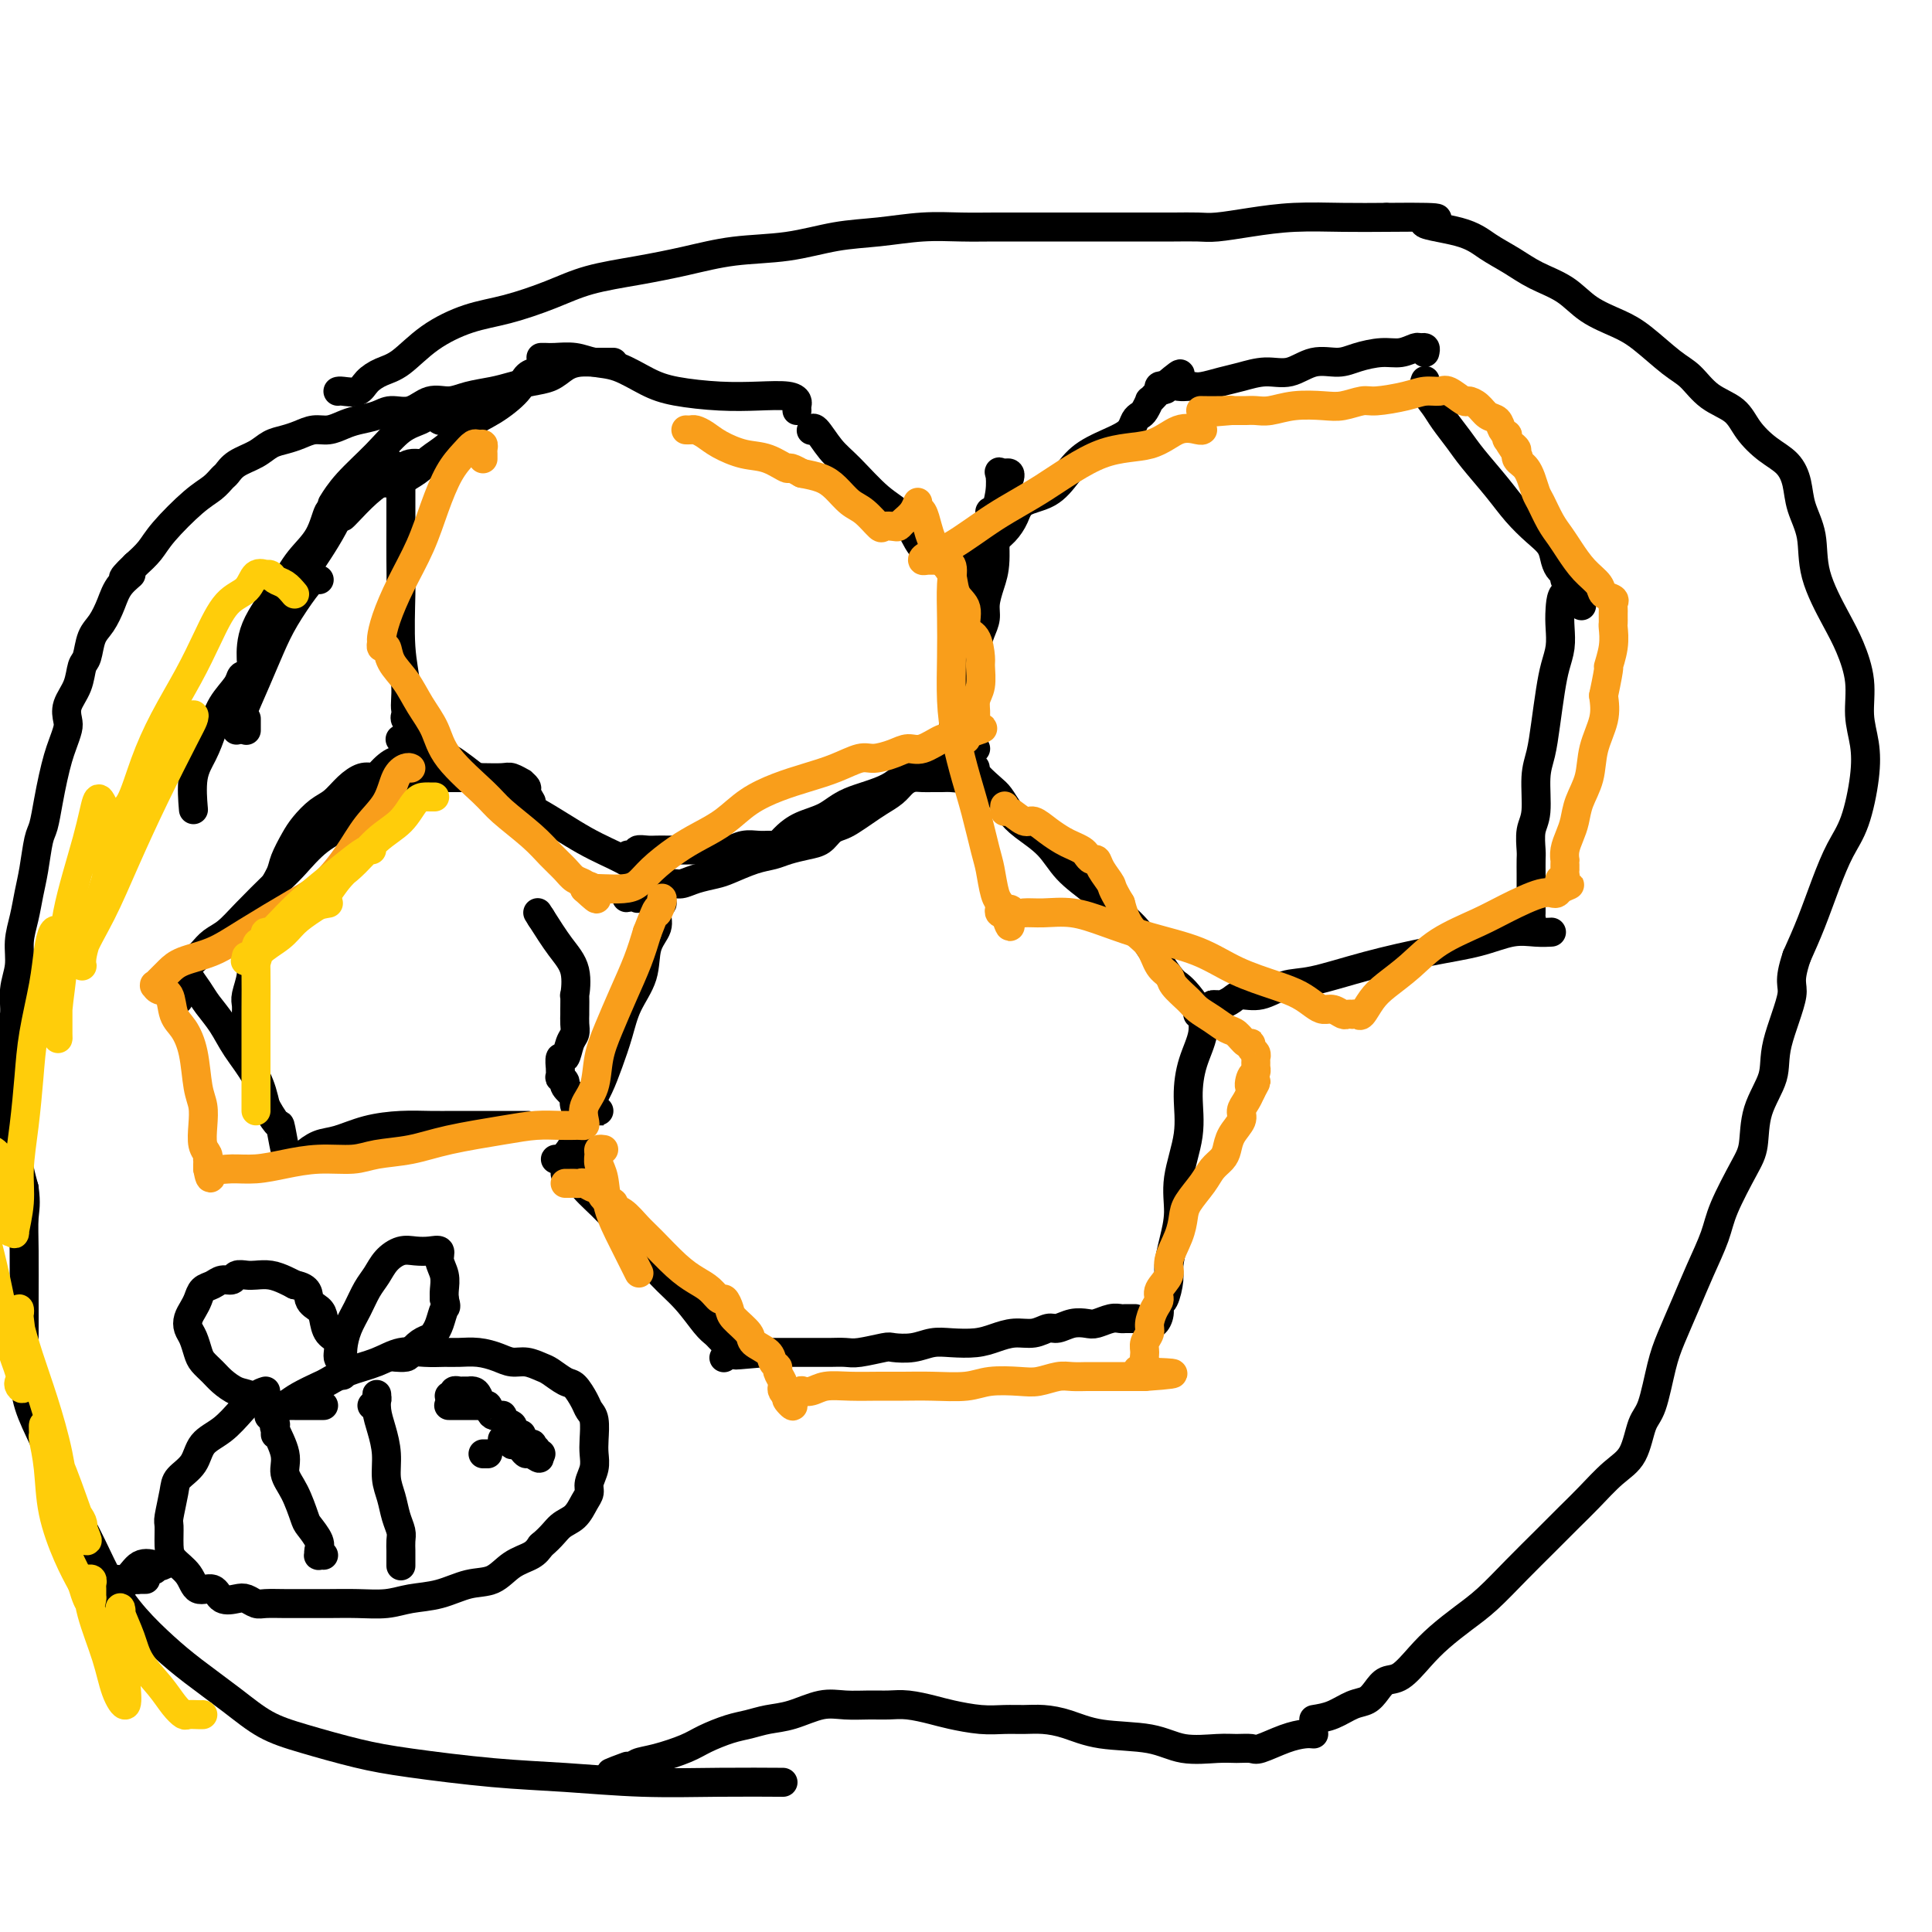 <svg viewBox='0 0 400 400' version='1.1' xmlns='http://www.w3.org/2000/svg' xmlns:xlink='http://www.w3.org/1999/xlink'><g fill='none' stroke='#000000' stroke-width='6' stroke-linecap='round' stroke-linejoin='round'><path d='M112,74c0.293,-0.007 0.586,-0.015 1,0c0.414,0.015 0.949,0.052 2,0c1.051,-0.052 2.619,-0.193 4,0c1.381,0.193 2.576,0.721 4,1c1.424,0.279 3.078,0.310 5,1c1.922,0.690 4.111,2.041 6,3c1.889,0.959 3.477,1.528 6,2c2.523,0.472 5.983,0.847 9,1c3.017,0.153 5.593,0.083 8,0c2.407,-0.083 4.645,-0.180 6,0c1.355,0.180 1.827,0.637 2,1c0.173,0.363 0.046,0.633 0,1c-0.046,0.367 -0.012,0.829 0,1c0.012,0.171 0.004,0.049 0,0c-0.004,-0.049 -0.002,-0.024 0,0'/><path d='M113,77c-0.439,-0.004 -0.878,-0.007 -1,0c-0.122,0.007 0.072,0.025 0,0c-0.072,-0.025 -0.409,-0.094 -1,0c-0.591,0.094 -1.434,0.349 -2,1c-0.566,0.651 -0.855,1.697 -2,3c-1.145,1.303 -3.145,2.863 -5,4c-1.855,1.137 -3.565,1.852 -5,3c-1.435,1.148 -2.597,2.728 -4,4c-1.403,1.272 -3.049,2.236 -4,3c-0.951,0.764 -1.207,1.329 -2,2c-0.793,0.671 -2.121,1.448 -3,2c-0.879,0.552 -1.308,0.880 -2,1c-0.692,0.120 -1.648,0.032 -2,0c-0.352,-0.032 -0.101,-0.009 0,0c0.101,0.009 0.050,0.005 0,0'/><path d='M168,89c-0.044,0.100 -0.088,0.201 0,0c0.088,-0.201 0.309,-0.702 1,0c0.691,0.702 1.851,2.607 3,4c1.149,1.393 2.287,2.274 4,4c1.713,1.726 4.001,4.298 6,6c1.999,1.702 3.711,2.536 5,4c1.289,1.464 2.157,3.559 3,5c0.843,1.441 1.662,2.229 3,3c1.338,0.771 3.194,1.526 4,2c0.806,0.474 0.563,0.666 1,1c0.437,0.334 1.553,0.810 2,1c0.447,0.190 0.223,0.095 0,0'/><path d='M83,101c0.000,0.301 0.000,0.602 0,1c-0.000,0.398 -0.001,0.894 0,2c0.001,1.106 0.004,2.822 0,5c-0.004,2.178 -0.017,4.817 0,7c0.017,2.183 0.062,3.909 0,7c-0.062,3.091 -0.231,7.547 0,11c0.231,3.453 0.860,5.902 1,8c0.140,2.098 -0.211,3.844 0,5c0.211,1.156 0.984,1.722 1,2c0.016,0.278 -0.727,0.267 -1,0c-0.273,-0.267 -0.078,-0.791 0,-1c0.078,-0.209 0.039,-0.105 0,0'/><path d='M202,117c-0.423,-0.238 -0.845,-0.476 -1,0c-0.155,0.476 -0.042,1.666 0,2c0.042,0.334 0.012,-0.187 0,0c-0.012,0.187 -0.007,1.084 0,2c0.007,0.916 0.014,1.852 0,3c-0.014,1.148 -0.050,2.509 0,4c0.050,1.491 0.185,3.113 0,5c-0.185,1.887 -0.691,4.040 -1,6c-0.309,1.960 -0.423,3.727 -1,6c-0.577,2.273 -1.619,5.053 -2,7c-0.381,1.947 -0.103,3.063 0,4c0.103,0.937 0.029,1.696 0,2c-0.029,0.304 -0.015,0.152 0,0'/><path d='M83,153c0.051,-0.015 0.102,-0.030 0,0c-0.102,0.030 -0.358,0.106 0,0c0.358,-0.106 1.328,-0.394 2,0c0.672,0.394 1.046,1.471 2,2c0.954,0.529 2.489,0.511 4,1c1.511,0.489 2.998,1.484 5,3c2.002,1.516 4.520,3.551 7,5c2.480,1.449 4.920,2.311 8,4c3.080,1.689 6.798,4.204 10,6c3.202,1.796 5.889,2.873 8,4c2.111,1.127 3.645,2.303 5,3c1.355,0.697 2.530,0.913 3,1c0.470,0.087 0.235,0.043 0,0'/><path d='M202,155c-0.307,-0.001 -0.613,-0.002 -1,0c-0.387,0.002 -0.854,0.007 -1,0c-0.146,-0.007 0.030,-0.026 0,0c-0.030,0.026 -0.265,0.097 -1,0c-0.735,-0.097 -1.971,-0.361 -3,0c-1.029,0.361 -1.852,1.346 -3,2c-1.148,0.654 -2.621,0.976 -4,2c-1.379,1.024 -2.663,2.750 -5,4c-2.337,1.250 -5.725,2.022 -8,3c-2.275,0.978 -3.437,2.161 -5,3c-1.563,0.839 -3.528,1.335 -5,2c-1.472,0.665 -2.450,1.499 -3,2c-0.550,0.501 -0.672,0.670 -1,1c-0.328,0.330 -0.864,0.821 -1,1c-0.136,0.179 0.126,0.047 0,0c-0.126,-0.047 -0.642,-0.009 -1,0c-0.358,0.009 -0.560,-0.011 -1,0c-0.440,0.011 -1.118,0.055 -2,0c-0.882,-0.055 -1.968,-0.207 -3,0c-1.032,0.207 -2.009,0.773 -3,1c-0.991,0.227 -1.995,0.113 -3,0'/><path d='M148,176c-2.413,0.155 -1.944,0.042 -3,0c-1.056,-0.042 -3.636,-0.012 -5,0c-1.364,0.012 -1.514,0.007 -2,0c-0.486,-0.007 -1.310,-0.016 -2,0c-0.690,0.016 -1.246,0.057 -2,0c-0.754,-0.057 -1.705,-0.211 -2,0c-0.295,0.211 0.065,0.789 0,1c-0.065,0.211 -0.556,0.057 -1,0c-0.444,-0.057 -0.841,-0.016 -1,0c-0.159,0.016 -0.079,0.008 0,0'/><path d='M200,160c-0.471,-0.113 -0.941,-0.227 -1,0c-0.059,0.227 0.294,0.793 0,1c-0.294,0.207 -1.233,0.055 -2,0c-0.767,-0.055 -1.360,-0.013 -2,0c-0.640,0.013 -1.325,-0.005 -2,0c-0.675,0.005 -1.339,0.032 -2,0c-0.661,-0.032 -1.321,-0.122 -2,0c-0.679,0.122 -1.379,0.456 -2,1c-0.621,0.544 -1.163,1.298 -2,2c-0.837,0.702 -1.967,1.353 -3,2c-1.033,0.647 -1.967,1.290 -3,2c-1.033,0.710 -2.166,1.485 -3,2c-0.834,0.515 -1.371,0.768 -2,1c-0.629,0.232 -1.350,0.444 -2,1c-0.650,0.556 -1.228,1.457 -2,2c-0.772,0.543 -1.736,0.726 -3,1c-1.264,0.274 -2.826,0.637 -4,1c-1.174,0.363 -1.959,0.727 -3,1c-1.041,0.273 -2.337,0.455 -4,1c-1.663,0.545 -3.691,1.451 -5,2c-1.309,0.549 -1.897,0.740 -3,1c-1.103,0.260 -2.719,0.591 -4,1c-1.281,0.409 -2.227,0.898 -3,1c-0.773,0.102 -1.373,-0.183 -2,0c-0.627,0.183 -1.282,0.832 -2,1c-0.718,0.168 -1.501,-0.147 -2,0c-0.499,0.147 -0.714,0.756 -1,1c-0.286,0.244 -0.643,0.122 -1,0'/><path d='M133,185c-5.950,1.697 -2.326,0.441 -1,0c1.326,-0.441 0.356,-0.067 0,0c-0.356,0.067 -0.096,-0.174 0,0c0.096,0.174 0.027,0.764 0,1c-0.027,0.236 -0.014,0.118 0,0'/><path d='M136,185c0.432,-0.238 0.864,-0.476 1,0c0.136,0.476 -0.023,1.665 0,2c0.023,0.335 0.229,-0.183 0,0c-0.229,0.183 -0.894,1.068 -1,2c-0.106,0.932 0.348,1.910 0,3c-0.348,1.090 -1.497,2.293 -2,4c-0.503,1.707 -0.361,3.920 -1,6c-0.639,2.080 -2.058,4.029 -3,6c-0.942,1.971 -1.407,3.965 -2,6c-0.593,2.035 -1.313,4.110 -2,6c-0.687,1.890 -1.339,3.596 -2,5c-0.661,1.404 -1.330,2.505 -2,4c-0.670,1.495 -1.342,3.382 -2,5c-0.658,1.618 -1.304,2.967 -2,4c-0.696,1.033 -1.444,1.751 -2,2c-0.556,0.249 -0.920,0.028 -1,0c-0.080,-0.028 0.123,0.137 1,0c0.877,-0.137 2.428,-0.575 3,-1c0.572,-0.425 0.163,-0.836 0,-1c-0.163,-0.164 -0.082,-0.082 0,0'/><path d='M201,159c-0.500,-0.002 -1.000,-0.005 -1,0c-0.000,0.005 0.500,0.017 1,0c0.500,-0.017 1.001,-0.062 1,0c-0.001,0.062 -0.505,0.231 0,1c0.505,0.769 2.018,2.136 3,3c0.982,0.864 1.433,1.224 2,2c0.567,0.776 1.250,1.969 2,3c0.750,1.031 1.565,1.899 3,3c1.435,1.101 3.488,2.434 5,4c1.512,1.566 2.481,3.365 4,5c1.519,1.635 3.586,3.106 6,5c2.414,1.894 5.174,4.211 7,6c1.826,1.789 2.718,3.050 4,5c1.282,1.950 2.955,4.589 4,6c1.045,1.411 1.460,1.593 2,2c0.540,0.407 1.203,1.037 2,2c0.797,0.963 1.729,2.258 2,3c0.271,0.742 -0.119,0.931 0,1c0.119,0.069 0.748,0.020 1,0c0.252,-0.020 0.126,-0.010 0,0'/><path d='M118,244c0.138,-0.418 0.275,-0.836 0,-1c-0.275,-0.164 -0.964,-0.073 -1,0c-0.036,0.073 0.580,0.128 1,0c0.420,-0.128 0.645,-0.440 1,0c0.355,0.440 0.839,1.631 2,3c1.161,1.369 3.000,2.916 5,5c2.000,2.084 4.161,4.705 6,7c1.839,2.295 3.357,4.264 5,6c1.643,1.736 3.411,3.239 5,5c1.589,1.761 3.000,3.778 4,5c1.000,1.222 1.588,1.647 2,2c0.412,0.353 0.650,0.633 1,1c0.350,0.367 0.814,0.819 1,1c0.186,0.181 0.093,0.090 0,0'/><path d='M251,209c0.122,0.036 0.245,0.073 0,0c-0.245,-0.073 -0.857,-0.255 -1,0c-0.143,0.255 0.182,0.946 0,1c-0.182,0.054 -0.870,-0.531 -1,0c-0.130,0.531 0.297,2.177 0,4c-0.297,1.823 -1.319,3.823 -2,6c-0.681,2.177 -1.022,4.531 -1,7c0.022,2.469 0.408,5.053 0,8c-0.408,2.947 -1.611,6.257 -2,9c-0.389,2.743 0.037,4.917 0,7c-0.037,2.083 -0.536,4.073 -1,6c-0.464,1.927 -0.894,3.790 -1,5c-0.106,1.210 0.112,1.768 0,3c-0.112,1.232 -0.556,3.138 -1,4c-0.444,0.862 -0.890,0.679 -1,1c-0.110,0.321 0.114,1.144 0,2c-0.114,0.856 -0.567,1.745 -1,2c-0.433,0.255 -0.847,-0.124 -1,0c-0.153,0.124 -0.044,0.750 0,1c0.044,0.250 0.022,0.125 0,0'/><path d='M235,273c-0.448,-0.001 -0.895,-0.001 -1,0c-0.105,0.001 0.134,0.004 0,0c-0.134,-0.004 -0.640,-0.015 -1,0c-0.360,0.015 -0.574,0.055 -1,0c-0.426,-0.055 -1.062,-0.207 -2,0c-0.938,0.207 -2.176,0.772 -3,1c-0.824,0.228 -1.234,0.118 -2,0c-0.766,-0.118 -1.888,-0.242 -3,0c-1.112,0.242 -2.215,0.852 -3,1c-0.785,0.148 -1.251,-0.167 -2,0c-0.749,0.167 -1.782,0.816 -3,1c-1.218,0.184 -2.622,-0.095 -4,0c-1.378,0.095 -2.731,0.565 -4,1c-1.269,0.435 -2.456,0.835 -4,1c-1.544,0.165 -3.446,0.096 -5,0c-1.554,-0.096 -2.758,-0.218 -4,0c-1.242,0.218 -2.520,0.776 -4,1c-1.480,0.224 -3.163,0.112 -4,0c-0.837,-0.112 -0.829,-0.226 -2,0c-1.171,0.226 -3.521,0.793 -5,1c-1.479,0.207 -2.086,0.056 -3,0c-0.914,-0.056 -2.135,-0.015 -3,0c-0.865,0.015 -1.372,0.004 -2,0c-0.628,-0.004 -1.375,-0.001 -2,0c-0.625,0.001 -1.126,0.000 -2,0c-0.874,-0.000 -2.120,-0.000 -3,0c-0.880,0.000 -1.394,0.000 -2,0c-0.606,-0.000 -1.303,-0.000 -2,0'/><path d='M159,280c-12.156,1.083 -4.548,0.290 -2,0c2.548,-0.290 0.034,-0.077 -1,0c-1.034,0.077 -0.588,0.020 -1,0c-0.412,-0.020 -1.683,-0.002 -2,0c-0.317,0.002 0.321,-0.013 0,0c-0.321,0.013 -1.602,0.055 -2,0c-0.398,-0.055 0.085,-0.207 0,0c-0.085,0.207 -0.739,0.773 -1,1c-0.261,0.227 -0.131,0.113 0,0'/><path d='M252,208c-0.519,0.006 -1.038,0.011 -1,0c0.038,-0.011 0.634,-0.040 1,0c0.366,0.040 0.502,0.147 1,0c0.498,-0.147 1.360,-0.549 2,-1c0.640,-0.451 1.060,-0.953 2,-1c0.940,-0.047 2.400,0.359 4,0c1.600,-0.359 3.339,-1.485 5,-2c1.661,-0.515 3.244,-0.419 6,-1c2.756,-0.581 6.684,-1.840 11,-3c4.316,-1.160 9.020,-2.220 13,-3c3.980,-0.780 7.234,-1.281 10,-2c2.766,-0.719 5.042,-1.657 7,-2c1.958,-0.343 3.596,-0.092 5,0c1.404,0.092 2.572,0.025 3,0c0.428,-0.025 0.115,-0.007 0,0c-0.115,0.007 -0.033,0.002 0,0c0.033,-0.002 0.016,-0.001 0,0'/><path d='M202,136c0.022,-0.381 0.044,-0.761 0,-1c-0.044,-0.239 -0.153,-0.335 0,-1c0.153,-0.665 0.567,-1.899 1,-3c0.433,-1.101 0.886,-2.068 1,-3c0.114,-0.932 -0.109,-1.830 0,-3c0.109,-1.170 0.551,-2.612 1,-4c0.449,-1.388 0.904,-2.722 1,-5c0.096,-2.278 -0.166,-5.500 0,-8c0.166,-2.500 0.762,-4.277 1,-6c0.238,-1.723 0.120,-3.391 0,-4c-0.120,-0.609 -0.242,-0.160 0,0c0.242,0.160 0.849,0.029 1,0c0.151,-0.029 -0.156,0.044 0,0c0.156,-0.044 0.773,-0.204 1,0c0.227,0.204 0.065,0.773 0,1c-0.065,0.227 -0.032,0.114 0,0'/><path d='M206,106c-0.423,0.024 -0.845,0.048 -1,0c-0.155,-0.048 -0.042,-0.167 0,0c0.042,0.167 0.012,0.619 0,1c-0.012,0.381 -0.006,0.690 0,1'/><path d='M205,108c0.071,0.250 0.750,-0.125 1,0c0.250,0.125 0.071,0.750 0,1c-0.071,0.250 -0.036,0.125 0,0'/><path d='M204,113c0.297,-0.019 0.594,-0.038 1,0c0.406,0.038 0.921,0.133 1,0c0.079,-0.133 -0.279,-0.495 0,-1c0.279,-0.505 1.194,-1.152 2,-2c0.806,-0.848 1.504,-1.896 2,-3c0.496,-1.104 0.790,-2.263 2,-3c1.210,-0.737 3.336,-1.051 5,-2c1.664,-0.949 2.865,-2.534 4,-4c1.135,-1.466 2.202,-2.813 4,-4c1.798,-1.187 4.327,-2.215 6,-3c1.673,-0.785 2.491,-1.328 3,-2c0.509,-0.672 0.710,-1.472 1,-2c0.290,-0.528 0.669,-0.785 1,-1c0.331,-0.215 0.614,-0.387 1,-1c0.386,-0.613 0.874,-1.666 1,-2c0.126,-0.334 -0.111,0.050 0,0c0.111,-0.050 0.568,-0.536 1,-1c0.432,-0.464 0.837,-0.908 1,-1c0.163,-0.092 0.082,0.168 0,0c-0.082,-0.168 -0.166,-0.762 0,-1c0.166,-0.238 0.583,-0.119 1,0'/><path d='M241,80c5.975,-5.105 2.413,-1.368 1,0c-1.413,1.368 -0.675,0.367 0,0c0.675,-0.367 1.289,-0.102 2,0c0.711,0.102 1.518,0.039 2,0c0.482,-0.039 0.638,-0.053 1,0c0.362,0.053 0.931,0.174 2,0c1.069,-0.174 2.637,-0.643 4,-1c1.363,-0.357 2.521,-0.603 4,-1c1.479,-0.397 3.279,-0.946 5,-1c1.721,-0.054 3.363,0.388 5,0c1.637,-0.388 3.270,-1.606 5,-2c1.730,-0.394 3.556,0.034 5,0c1.444,-0.034 2.505,-0.531 4,-1c1.495,-0.469 3.424,-0.911 5,-1c1.576,-0.089 2.801,0.175 4,0c1.199,-0.175 2.373,-0.789 3,-1c0.627,-0.211 0.707,-0.018 1,0c0.293,0.018 0.798,-0.138 1,0c0.202,0.138 0.101,0.569 0,1'/><path d='M296,81c0.112,0.086 0.225,0.172 0,0c-0.225,-0.172 -0.786,-0.601 -1,-1c-0.214,-0.399 -0.080,-0.768 0,-1c0.080,-0.232 0.108,-0.327 0,0c-0.108,0.327 -0.351,1.075 0,2c0.351,0.925 1.297,2.028 2,3c0.703,0.972 1.163,1.813 2,3c0.837,1.187 2.051,2.719 3,4c0.949,1.281 1.634,2.310 3,4c1.366,1.690 3.413,4.042 5,6c1.587,1.958 2.715,3.523 4,5c1.285,1.477 2.727,2.868 4,4c1.273,1.132 2.379,2.006 3,3c0.621,0.994 0.759,2.108 1,3c0.241,0.892 0.586,1.564 1,2c0.414,0.436 0.895,0.638 1,1c0.105,0.362 -0.168,0.884 0,1c0.168,0.116 0.777,-0.175 1,0c0.223,0.175 0.060,0.816 0,1c-0.060,0.184 -0.017,-0.090 0,0c0.017,0.090 0.009,0.545 0,1'/><path d='M325,122c4.607,6.438 1.624,2.034 0,1c-1.624,-1.034 -1.888,1.302 -2,3c-0.112,1.698 -0.072,2.760 0,4c0.072,1.240 0.174,2.659 0,4c-0.174,1.341 -0.625,2.603 -1,4c-0.375,1.397 -0.674,2.930 -1,5c-0.326,2.070 -0.680,4.678 -1,7c-0.320,2.322 -0.608,4.359 -1,6c-0.392,1.641 -0.890,2.886 -1,5c-0.110,2.114 0.167,5.098 0,7c-0.167,1.902 -0.777,2.721 -1,4c-0.223,1.279 -0.060,3.016 0,4c0.060,0.984 0.016,1.214 0,2c-0.016,0.786 -0.004,2.126 0,3c0.004,0.874 0.001,1.281 0,2c-0.001,0.719 -0.000,1.751 0,2c0.000,0.249 -0.000,-0.284 0,0c0.000,0.284 0.001,1.386 0,2c-0.001,0.614 -0.004,0.739 0,1c0.004,0.261 0.015,0.658 0,1c-0.015,0.342 -0.056,0.628 0,1c0.056,0.372 0.207,0.831 0,1c-0.207,0.169 -0.774,0.048 -1,0c-0.226,-0.048 -0.113,-0.024 0,0'/><path d='M93,87c-0.832,0.115 -1.663,0.230 -2,0c-0.337,-0.230 -0.179,-0.804 0,-1c0.179,-0.196 0.378,-0.014 0,0c-0.378,0.014 -1.332,-0.139 -2,0c-0.668,0.139 -1.048,0.570 -2,1c-0.952,0.430 -2.476,0.858 -4,2c-1.524,1.142 -3.048,2.997 -5,5c-1.952,2.003 -4.333,4.155 -6,6c-1.667,1.845 -2.619,3.384 -3,4c-0.381,0.616 -0.190,0.308 0,0'/><path d='M87,96c-0.685,-0.069 -1.371,-0.138 -2,0c-0.629,0.138 -1.202,0.482 -2,1c-0.798,0.518 -1.822,1.211 -3,2c-1.178,0.789 -2.512,1.675 -4,3c-1.488,1.325 -3.131,3.087 -4,4c-0.869,0.913 -0.962,0.975 -1,1c-0.038,0.025 -0.019,0.012 0,0'/><path d='M81,97c0.061,-0.449 0.123,-0.897 0,-1c-0.123,-0.103 -0.430,0.141 -1,0c-0.570,-0.141 -1.402,-0.667 -2,0c-0.598,0.667 -0.963,2.526 -2,4c-1.037,1.474 -2.748,2.564 -4,4c-1.252,1.436 -2.047,3.220 -3,5c-0.953,1.780 -2.064,3.556 -3,5c-0.936,1.444 -1.696,2.555 -2,3c-0.304,0.445 -0.152,0.222 0,0'/><path d='M69,107c-0.021,-0.455 -0.042,-0.910 0,-1c0.042,-0.090 0.148,0.184 0,0c-0.148,-0.184 -0.551,-0.828 -1,0c-0.449,0.828 -0.943,3.126 -2,5c-1.057,1.874 -2.675,3.323 -4,5c-1.325,1.677 -2.355,3.584 -4,6c-1.645,2.416 -3.904,5.343 -5,8c-1.096,2.657 -1.027,5.045 -1,6c0.027,0.955 0.014,0.478 0,0'/><path d='M66,120c0.080,0.022 0.160,0.044 0,0c-0.160,-0.044 -0.559,-0.153 -1,0c-0.441,0.153 -0.923,0.568 -2,2c-1.077,1.432 -2.747,3.880 -4,6c-1.253,2.120 -2.087,3.913 -3,6c-0.913,2.087 -1.905,4.466 -3,7c-1.095,2.534 -2.295,5.221 -3,7c-0.705,1.779 -0.916,2.651 -1,3c-0.084,0.349 -0.042,0.174 0,0'/><path d='M51,141c0.104,-0.386 0.208,-0.772 0,-1c-0.208,-0.228 -0.727,-0.298 -1,0c-0.273,0.298 -0.301,0.965 -1,2c-0.699,1.035 -2.068,2.440 -3,4c-0.932,1.560 -1.427,3.277 -2,5c-0.573,1.723 -1.226,3.451 -2,5c-0.774,1.549 -1.670,2.917 -2,5c-0.330,2.083 -0.094,4.881 0,6c0.094,1.119 0.047,0.560 0,0'/><path d='M51,149c0.000,0.060 0.000,0.119 0,0c0.000,-0.119 0.000,-0.417 0,0c0.000,0.417 0.000,1.548 0,2c0.000,0.452 0.000,0.226 0,0'/><path d='M110,166c-0.457,-0.765 -0.913,-1.529 -1,-2c-0.087,-0.471 0.197,-0.648 0,-1c-0.197,-0.352 -0.875,-0.879 -1,-1c-0.125,-0.121 0.302,0.164 0,0c-0.302,-0.164 -1.334,-0.776 -2,-1c-0.666,-0.224 -0.967,-0.060 -2,0c-1.033,0.060 -2.798,0.016 -4,0c-1.202,-0.016 -1.842,-0.004 -3,0c-1.158,0.004 -2.835,0.002 -4,0c-1.165,-0.002 -1.820,-0.002 -3,0c-1.180,0.002 -2.885,0.005 -4,0c-1.115,-0.005 -1.638,-0.020 -3,0c-1.362,0.020 -3.561,0.073 -5,0c-1.439,-0.073 -2.119,-0.273 -3,0c-0.881,0.273 -1.965,1.020 -3,2c-1.035,0.980 -2.022,2.195 -3,3c-0.978,0.805 -1.949,1.201 -3,2c-1.051,0.799 -2.184,2.002 -3,3c-0.816,0.998 -1.317,1.793 -2,3c-0.683,1.207 -1.548,2.828 -2,4c-0.452,1.172 -0.489,1.895 -1,3c-0.511,1.105 -1.495,2.591 -2,4c-0.505,1.409 -0.531,2.741 -1,4c-0.469,1.259 -1.379,2.445 -2,4c-0.621,1.555 -0.951,3.480 -1,5c-0.049,1.520 0.183,2.634 0,4c-0.183,1.366 -0.781,2.985 -1,4c-0.219,1.015 -0.059,1.427 0,2c0.059,0.573 0.016,1.308 0,2c-0.016,0.692 -0.005,1.341 0,2c0.005,0.659 0.002,1.330 0,2'/><path d='M37,207c0.000,-0.339 0.000,-0.679 0,-1c0.000,-0.321 0.000,-0.625 0,-1c0.000,-0.375 0.000,-0.821 0,-1c0.000,-0.179 0.000,-0.089 0,0'/><path d='M86,154c-0.329,-0.056 -0.659,-0.112 -1,0c-0.341,0.112 -0.695,0.391 -1,1c-0.305,0.609 -0.561,1.549 -1,2c-0.439,0.451 -1.060,0.415 -2,1c-0.940,0.585 -2.198,1.791 -3,3c-0.802,1.209 -1.149,2.421 -2,4c-0.851,1.579 -2.205,3.524 -4,5c-1.795,1.476 -4.031,2.482 -6,4c-1.969,1.518 -3.672,3.547 -5,5c-1.328,1.453 -2.282,2.329 -4,4c-1.718,1.671 -4.201,4.135 -6,6c-1.799,1.865 -2.916,3.130 -4,4c-1.084,0.870 -2.137,1.346 -3,2c-0.863,0.654 -1.537,1.485 -2,2c-0.463,0.515 -0.714,0.714 -1,1c-0.286,0.286 -0.606,0.660 -1,1c-0.394,0.340 -0.861,0.646 -1,1c-0.139,0.354 0.049,0.758 0,1c-0.049,0.242 -0.335,0.324 0,1c0.335,0.676 1.290,1.947 2,3c0.710,1.053 1.174,1.890 2,3c0.826,1.110 2.015,2.493 3,4c0.985,1.507 1.765,3.136 3,5c1.235,1.864 2.924,3.961 4,6c1.076,2.039 1.538,4.019 2,6'/><path d='M55,229c2.951,5.276 2.828,3.466 3,4c0.172,0.534 0.638,3.412 1,5c0.362,1.588 0.620,1.888 1,2c0.380,0.112 0.881,0.037 1,0c0.119,-0.037 -0.143,-0.036 0,0c0.143,0.036 0.693,0.108 1,0c0.307,-0.108 0.373,-0.397 1,-1c0.627,-0.603 1.815,-1.521 3,-2c1.185,-0.479 2.368,-0.521 4,-1c1.632,-0.479 3.713,-1.396 6,-2c2.287,-0.604 4.778,-0.894 7,-1c2.222,-0.106 4.173,-0.028 6,0c1.827,0.028 3.530,0.008 5,0c1.470,-0.008 2.706,-0.002 4,0c1.294,0.002 2.646,0.001 4,0c1.354,-0.001 2.711,-0.000 4,0c1.289,0.000 2.511,0.000 3,0c0.489,-0.000 0.244,-0.000 0,0'/><path d='M124,230c0.502,-0.000 1.003,-0.000 1,0c-0.003,0.000 -0.511,0.000 -1,0c-0.489,-0.000 -0.958,-0.002 -1,0c-0.042,0.002 0.342,0.007 0,0c-0.342,-0.007 -1.410,-0.024 -2,0c-0.590,0.024 -0.702,0.091 -1,0c-0.298,-0.091 -0.783,-0.338 -1,-1c-0.217,-0.662 -0.167,-1.737 0,-2c0.167,-0.263 0.451,0.285 0,0c-0.451,-0.285 -1.638,-1.405 -2,-2c-0.362,-0.595 0.099,-0.665 0,-1c-0.099,-0.335 -0.759,-0.935 -1,-1c-0.241,-0.065 -0.061,0.406 0,0c0.061,-0.406 0.005,-1.688 0,-2c-0.005,-0.312 0.041,0.345 0,0c-0.041,-0.345 -0.169,-1.692 0,-2c0.169,-0.308 0.634,0.421 1,0c0.366,-0.421 0.634,-1.994 1,-3c0.366,-1.006 0.830,-1.445 1,-2c0.170,-0.555 0.045,-1.227 0,-2c-0.045,-0.773 -0.010,-1.648 0,-2c0.010,-0.352 -0.006,-0.182 0,-1c0.006,-0.818 0.032,-2.625 0,-3c-0.032,-0.375 -0.122,0.683 0,0c0.122,-0.683 0.456,-3.107 0,-5c-0.456,-1.893 -1.702,-3.255 -3,-5c-1.298,-1.745 -2.649,-3.872 -4,-6'/><path d='M112,190c-1.167,-1.833 -0.583,-0.917 0,0'/><path d='M80,165c0.785,-0.226 1.569,-0.453 2,-1c0.431,-0.547 0.507,-1.415 1,-2c0.493,-0.585 1.402,-0.888 2,-1c0.598,-0.112 0.885,-0.032 1,0c0.115,0.032 0.057,0.016 0,0'/><path d='M127,75c-0.337,-0.000 -0.673,-0.001 -1,0c-0.327,0.001 -0.643,0.002 -1,0c-0.357,-0.002 -0.755,-0.008 -1,0c-0.245,0.008 -0.336,0.029 -1,0c-0.664,-0.029 -1.899,-0.110 -3,0c-1.101,0.110 -2.067,0.411 -3,1c-0.933,0.589 -1.831,1.467 -3,2c-1.169,0.533 -2.609,0.722 -4,1c-1.391,0.278 -2.735,0.647 -4,1c-1.265,0.353 -2.452,0.691 -4,1c-1.548,0.309 -3.457,0.590 -5,1c-1.543,0.410 -2.719,0.950 -4,1c-1.281,0.050 -2.668,-0.390 -4,0c-1.332,0.390 -2.611,1.610 -4,2c-1.389,0.390 -2.889,-0.049 -4,0c-1.111,0.049 -1.834,0.587 -3,1c-1.166,0.413 -2.777,0.702 -4,1c-1.223,0.298 -2.060,0.605 -3,1c-0.940,0.395 -1.984,0.879 -3,1c-1.016,0.121 -2.003,-0.119 -3,0c-0.997,0.119 -2.004,0.598 -3,1c-0.996,0.402 -1.983,0.728 -3,1c-1.017,0.272 -2.065,0.492 -3,1c-0.935,0.508 -1.758,1.305 -3,2c-1.242,0.695 -2.903,1.289 -4,2c-1.097,0.711 -1.631,1.541 -2,2c-0.369,0.459 -0.573,0.549 -1,1c-0.427,0.451 -1.076,1.265 -2,2c-0.924,0.735 -2.124,1.393 -4,3c-1.876,1.607 -4.428,4.163 -6,6c-1.572,1.837 -2.163,2.953 -3,4c-0.837,1.047 -1.918,2.023 -3,3'/><path d='M28,117c-4.463,4.249 -1.619,2.372 -1,2c0.619,-0.372 -0.986,0.762 -2,2c-1.014,1.238 -1.438,2.581 -2,4c-0.562,1.419 -1.263,2.914 -2,4c-0.737,1.086 -1.511,1.764 -2,3c-0.489,1.236 -0.691,3.031 -1,4c-0.309,0.969 -0.723,1.112 -1,2c-0.277,0.888 -0.417,2.520 -1,4c-0.583,1.480 -1.609,2.807 -2,4c-0.391,1.193 -0.146,2.250 0,3c0.146,0.750 0.194,1.192 0,2c-0.194,0.808 -0.629,1.981 -1,3c-0.371,1.019 -0.677,1.883 -1,3c-0.323,1.117 -0.664,2.486 -1,4c-0.336,1.514 -0.667,3.173 -1,5c-0.333,1.827 -0.666,3.821 -1,5c-0.334,1.179 -0.668,1.542 -1,3c-0.332,1.458 -0.662,4.009 -1,6c-0.338,1.991 -0.683,3.420 -1,5c-0.317,1.580 -0.606,3.311 -1,5c-0.394,1.689 -0.894,3.334 -1,5c-0.106,1.666 0.182,3.351 0,5c-0.182,1.649 -0.833,3.260 -1,5c-0.167,1.740 0.151,3.609 0,5c-0.151,1.391 -0.769,2.303 -1,4c-0.231,1.697 -0.073,4.179 0,6c0.073,1.821 0.061,2.980 0,5c-0.061,2.020 -0.171,4.902 0,7c0.171,2.098 0.623,3.411 1,5c0.377,1.589 0.679,3.454 1,5c0.321,1.546 0.660,2.773 1,4'/><path d='M5,246c0.464,3.240 0.124,4.339 0,6c-0.124,1.661 -0.032,3.884 0,7c0.032,3.116 0.003,7.125 0,10c-0.003,2.875 0.019,4.616 0,7c-0.019,2.384 -0.078,5.412 0,8c0.078,2.588 0.292,4.738 1,7c0.708,2.262 1.910,4.637 3,7c1.090,2.363 2.068,4.714 3,7c0.932,2.286 1.820,4.509 3,7c1.180,2.491 2.654,5.252 4,8c1.346,2.748 2.564,5.483 4,8c1.436,2.517 3.092,4.817 5,7c1.908,2.183 4.070,4.250 6,6c1.930,1.750 3.630,3.183 6,5c2.370,1.817 5.411,4.020 8,6c2.589,1.980 4.724,3.739 7,5c2.276,1.261 4.691,2.025 8,3c3.309,0.975 7.511,2.160 11,3c3.489,0.840 6.264,1.335 11,2c4.736,0.665 11.432,1.499 17,2c5.568,0.501 10.009,0.670 15,1c4.991,0.330 10.534,0.820 16,1c5.466,0.180 10.856,0.048 16,0c5.144,-0.048 10.041,-0.014 12,0c1.959,0.014 0.979,0.007 0,0'/><path d='M70,81c-0.034,0.012 -0.067,0.025 0,0c0.067,-0.025 0.235,-0.087 1,0c0.765,0.087 2.126,0.323 3,0c0.874,-0.323 1.260,-1.207 2,-2c0.740,-0.793 1.835,-1.496 3,-2c1.165,-0.504 2.399,-0.809 4,-2c1.601,-1.191 3.568,-3.267 6,-5c2.432,-1.733 5.329,-3.122 8,-4c2.671,-0.878 5.116,-1.246 8,-2c2.884,-0.754 6.205,-1.894 9,-3c2.795,-1.106 5.062,-2.179 8,-3c2.938,-0.821 6.548,-1.390 10,-2c3.452,-0.610 6.748,-1.263 10,-2c3.252,-0.737 6.460,-1.560 10,-2c3.540,-0.440 7.411,-0.496 11,-1c3.589,-0.504 6.897,-1.456 10,-2c3.103,-0.544 6.001,-0.682 9,-1c2.999,-0.318 6.098,-0.817 9,-1c2.902,-0.183 5.606,-0.049 8,0c2.394,0.049 4.477,0.013 7,0c2.523,-0.013 5.485,-0.003 8,0c2.515,0.003 4.581,0.001 7,0c2.419,-0.001 5.190,0.001 8,0c2.810,-0.001 5.658,-0.003 8,0c2.342,0.003 4.176,0.011 6,0c1.824,-0.011 3.636,-0.041 5,0c1.364,0.041 2.280,0.155 4,0c1.720,-0.155 4.245,-0.578 7,-1c2.755,-0.422 5.742,-0.845 9,-1c3.258,-0.155 6.788,-0.044 10,0c3.212,0.044 6.106,0.022 9,0'/><path d='M287,45c16.318,-0.166 9.115,0.420 8,1c-1.115,0.580 3.860,1.154 7,2c3.140,0.846 4.445,1.962 6,3c1.555,1.038 3.360,1.997 5,3c1.640,1.003 3.115,2.051 5,3c1.885,0.949 4.181,1.798 6,3c1.819,1.202 3.161,2.757 5,4c1.839,1.243 4.174,2.174 6,3c1.826,0.826 3.143,1.546 5,3c1.857,1.454 4.253,3.641 6,5c1.747,1.359 2.844,1.890 4,3c1.156,1.110 2.372,2.799 4,4c1.628,1.201 3.669,1.912 5,3c1.331,1.088 1.952,2.551 3,4c1.048,1.449 2.523,2.885 4,4c1.477,1.115 2.956,1.911 4,3c1.044,1.089 1.651,2.471 2,4c0.349,1.529 0.439,3.204 1,5c0.561,1.796 1.594,3.714 2,6c0.406,2.286 0.185,4.942 1,8c0.815,3.058 2.667,6.518 4,9c1.333,2.482 2.148,3.986 3,6c0.852,2.014 1.740,4.537 2,7c0.260,2.463 -0.107,4.866 0,7c0.107,2.134 0.689,3.999 1,6c0.311,2.001 0.351,4.136 0,7c-0.351,2.864 -1.094,6.455 -2,9c-0.906,2.545 -1.975,4.043 -3,6c-1.025,1.957 -2.007,4.373 -3,7c-0.993,2.627 -1.998,5.465 -3,8c-1.002,2.535 -2.001,4.768 -3,7'/><path d='M372,198c-1.905,5.627 -0.667,5.695 -1,8c-0.333,2.305 -2.237,6.846 -3,10c-0.763,3.154 -0.386,4.919 -1,7c-0.614,2.081 -2.218,4.476 -3,7c-0.782,2.524 -0.740,5.177 -1,7c-0.260,1.823 -0.821,2.817 -2,5c-1.179,2.183 -2.977,5.556 -4,8c-1.023,2.444 -1.271,3.959 -2,6c-0.729,2.041 -1.938,4.609 -3,7c-1.062,2.391 -1.975,4.604 -3,7c-1.025,2.396 -2.160,4.973 -3,7c-0.840,2.027 -1.385,3.503 -2,6c-0.615,2.497 -1.301,6.016 -2,8c-0.699,1.984 -1.410,2.434 -2,4c-0.590,1.566 -1.058,4.248 -2,6c-0.942,1.752 -2.357,2.574 -4,4c-1.643,1.426 -3.513,3.455 -5,5c-1.487,1.545 -2.591,2.604 -4,4c-1.409,1.396 -3.121,3.129 -5,5c-1.879,1.871 -3.923,3.882 -6,6c-2.077,2.118 -4.187,4.344 -6,6c-1.813,1.656 -3.329,2.744 -5,4c-1.671,1.256 -3.498,2.682 -5,4c-1.502,1.318 -2.681,2.528 -4,4c-1.319,1.472 -2.778,3.205 -4,4c-1.222,0.795 -2.206,0.650 -3,1c-0.794,0.350 -1.398,1.193 -2,2c-0.602,0.807 -1.203,1.577 -2,2c-0.797,0.423 -1.792,0.498 -3,1c-1.208,0.502 -2.631,1.429 -4,2c-1.369,0.571 -2.685,0.785 -4,1'/><path d='M55,288c-0.597,0.187 -1.194,0.374 -2,1c-0.806,0.626 -1.820,1.690 -3,3c-1.180,1.310 -2.525,2.865 -4,4c-1.475,1.135 -3.078,1.849 -4,3c-0.922,1.151 -1.161,2.740 -2,4c-0.839,1.260 -2.278,2.193 -3,3c-0.722,0.807 -0.728,1.490 -1,3c-0.272,1.510 -0.809,3.849 -1,5c-0.191,1.151 -0.036,1.115 0,2c0.036,0.885 -0.047,2.690 0,4c0.047,1.310 0.224,2.124 1,3c0.776,0.876 2.151,1.815 3,3c0.849,1.185 1.172,2.618 2,3c0.828,0.382 2.162,-0.286 3,0c0.838,0.286 1.182,1.527 2,2c0.818,0.473 2.112,0.179 3,0c0.888,-0.179 1.370,-0.244 2,0c0.630,0.244 1.409,0.798 2,1c0.591,0.202 0.995,0.054 2,0c1.005,-0.054 2.610,-0.014 4,0c1.390,0.014 2.565,0.000 4,0c1.435,-0.000 3.131,0.012 5,0c1.869,-0.012 3.913,-0.049 6,0c2.087,0.049 4.217,0.184 6,0c1.783,-0.184 3.217,-0.686 5,-1c1.783,-0.314 3.913,-0.440 6,-1c2.087,-0.560 4.131,-1.553 6,-2c1.869,-0.447 3.563,-0.347 5,-1c1.437,-0.653 2.618,-2.061 4,-3c1.382,-0.939 2.966,-1.411 4,-2c1.034,-0.589 1.517,-1.294 2,-2'/><path d='M112,320c2.299,-1.909 3.046,-3.182 4,-4c0.954,-0.818 2.116,-1.181 3,-2c0.884,-0.819 1.491,-2.096 2,-3c0.509,-0.904 0.921,-1.437 1,-2c0.079,-0.563 -0.174,-1.155 0,-2c0.174,-0.845 0.775,-1.942 1,-3c0.225,-1.058 0.072,-2.078 0,-3c-0.072,-0.922 -0.064,-1.746 0,-3c0.064,-1.254 0.184,-2.937 0,-4c-0.184,-1.063 -0.672,-1.507 -1,-2c-0.328,-0.493 -0.496,-1.035 -1,-2c-0.504,-0.965 -1.345,-2.354 -2,-3c-0.655,-0.646 -1.123,-0.551 -2,-1c-0.877,-0.449 -2.162,-1.444 -3,-2c-0.838,-0.556 -1.227,-0.675 -2,-1c-0.773,-0.325 -1.929,-0.858 -3,-1c-1.071,-0.142 -2.057,0.105 -3,0c-0.943,-0.105 -1.843,-0.564 -3,-1c-1.157,-0.436 -2.570,-0.851 -4,-1c-1.430,-0.149 -2.877,-0.034 -4,0c-1.123,0.034 -1.924,-0.013 -3,0c-1.076,0.013 -2.428,0.088 -4,0c-1.572,-0.088 -3.364,-0.337 -5,0c-1.636,0.337 -3.117,1.259 -5,2c-1.883,0.741 -4.169,1.300 -6,2c-1.831,0.700 -3.206,1.540 -4,2c-0.794,0.460 -1.008,0.540 -2,1c-0.992,0.460 -2.761,1.298 -4,2c-1.239,0.702 -1.949,1.266 -3,2c-1.051,0.734 -2.443,1.638 -3,2c-0.557,0.362 -0.278,0.181 0,0'/><path d='M29,327c0.397,-0.001 0.794,-0.002 1,0c0.206,0.002 0.221,0.008 0,0c-0.221,-0.008 -0.679,-0.031 -1,0c-0.321,0.031 -0.503,0.118 -1,0c-0.497,-0.118 -1.307,-0.439 -2,0c-0.693,0.439 -1.270,1.637 -2,2c-0.730,0.363 -1.613,-0.108 -2,0c-0.387,0.108 -0.278,0.797 0,1c0.278,0.203 0.724,-0.079 1,0c0.276,0.079 0.382,0.518 1,0c0.618,-0.518 1.748,-1.995 3,-3c1.252,-1.005 2.628,-1.540 4,-2c1.372,-0.460 2.741,-0.845 3,-1c0.259,-0.155 -0.593,-0.081 -1,0c-0.407,0.081 -0.368,0.169 -1,0c-0.632,-0.169 -1.935,-0.596 -3,0c-1.065,0.596 -1.891,2.214 -3,3c-1.109,0.786 -2.500,0.741 -3,1c-0.500,0.259 -0.110,0.822 0,1c0.110,0.178 -0.061,-0.029 0,0c0.061,0.029 0.353,0.295 1,0c0.647,-0.295 1.648,-1.151 3,-2c1.352,-0.849 3.056,-1.690 4,-2c0.944,-0.310 1.127,-0.089 1,0c-0.127,0.089 -0.563,0.044 -1,0'/><path d='M31,325c0.938,-0.590 -0.715,-0.564 -2,0c-1.285,0.564 -2.200,1.667 -3,2c-0.800,0.333 -1.485,-0.103 -2,0c-0.515,0.103 -0.862,0.744 -1,1c-0.138,0.256 -0.069,0.128 0,0'/><path d='M57,297c0.005,-0.309 0.009,-0.617 0,-1c-0.009,-0.383 -0.032,-0.840 0,-1c0.032,-0.160 0.119,-0.022 0,0c-0.119,0.022 -0.445,-0.071 0,1c0.445,1.071 1.662,3.308 2,5c0.338,1.692 -0.203,2.841 0,4c0.203,1.159 1.151,2.327 2,4c0.849,1.673 1.601,3.849 2,5c0.399,1.151 0.446,1.275 1,2c0.554,0.725 1.616,2.051 2,3c0.384,0.949 0.089,1.522 0,2c-0.089,0.478 0.028,0.860 0,1c-0.028,0.140 -0.200,0.038 0,0c0.200,-0.038 0.771,-0.011 1,0c0.229,0.011 0.114,0.005 0,0'/><path d='M77,291c0.424,-0.327 0.848,-0.655 1,-1c0.152,-0.345 0.031,-0.709 0,-1c-0.031,-0.291 0.029,-0.511 0,0c-0.029,0.511 -0.148,1.753 0,3c0.148,1.247 0.564,2.501 1,4c0.436,1.499 0.891,3.245 1,5c0.109,1.755 -0.128,3.520 0,5c0.128,1.480 0.623,2.677 1,4c0.377,1.323 0.637,2.773 1,4c0.363,1.227 0.829,2.231 1,3c0.171,0.769 0.046,1.302 0,2c-0.046,0.698 -0.012,1.560 0,2c0.012,0.440 0.003,0.458 0,1c-0.003,0.542 -0.001,1.607 0,2c0.001,0.393 0.000,0.112 0,0c-0.000,-0.112 -0.000,-0.056 0,0'/><path d='M93,291c-0.095,0.000 -0.191,0.000 0,0c0.191,0.000 0.668,0.000 1,0c0.332,0.000 0.520,0.000 1,0c0.480,0.000 1.252,0.000 2,0c0.748,0.000 1.471,0.000 2,0c0.529,0.000 0.866,0.000 1,0c0.134,0.000 0.067,0.000 0,0'/><path d='M101,301c-0.417,0.000 -0.833,0.000 -1,0c-0.167,0.000 -0.083,0.000 0,0'/><path d='M67,291c-0.441,0.000 -0.881,0.000 -1,0c-0.119,-0.000 0.084,-0.000 0,0c-0.084,0.000 -0.455,0.000 -1,0c-0.545,-0.000 -1.262,-0.001 -2,0c-0.738,0.001 -1.495,0.002 -2,0c-0.505,-0.002 -0.757,-0.008 -1,0c-0.243,0.008 -0.476,0.028 -1,0c-0.524,-0.028 -1.337,-0.105 -2,0c-0.663,0.105 -1.174,0.390 -2,0c-0.826,-0.390 -1.965,-1.456 -3,-2c-1.035,-0.544 -1.965,-0.568 -3,-1c-1.035,-0.432 -2.175,-1.274 -3,-2c-0.825,-0.726 -1.335,-1.335 -2,-2c-0.665,-0.665 -1.485,-1.385 -2,-2c-0.515,-0.615 -0.723,-1.123 -1,-2c-0.277,-0.877 -0.621,-2.121 -1,-3c-0.379,-0.879 -0.793,-1.391 -1,-2c-0.207,-0.609 -0.207,-1.315 0,-2c0.207,-0.685 0.621,-1.351 1,-2c0.379,-0.649 0.721,-1.283 1,-2c0.279,-0.717 0.494,-1.516 1,-2c0.506,-0.484 1.305,-0.651 2,-1c0.695,-0.349 1.288,-0.878 2,-1c0.712,-0.122 1.544,0.163 2,0c0.456,-0.163 0.534,-0.773 1,-1c0.466,-0.227 1.318,-0.072 2,0c0.682,0.072 1.193,0.061 2,0c0.807,-0.061 1.910,-0.170 3,0c1.090,0.170 2.169,0.620 3,1c0.831,0.380 1.416,0.690 2,1'/><path d='M61,266c3.202,0.579 2.708,2.027 3,3c0.292,0.973 1.370,1.473 2,2c0.630,0.527 0.814,1.082 1,2c0.186,0.918 0.376,2.200 1,3c0.624,0.800 1.684,1.119 2,2c0.316,0.881 -0.112,2.325 0,3c0.112,0.675 0.762,0.582 1,1c0.238,0.418 0.063,1.347 0,2c-0.063,0.653 -0.015,1.028 0,1c0.015,-0.028 -0.004,-0.460 0,-1c0.004,-0.540 0.031,-1.187 0,-2c-0.031,-0.813 -0.121,-1.792 0,-3c0.121,-1.208 0.454,-2.645 1,-4c0.546,-1.355 1.304,-2.630 2,-4c0.696,-1.370 1.330,-2.837 2,-4c0.670,-1.163 1.376,-2.024 2,-3c0.624,-0.976 1.166,-2.067 2,-3c0.834,-0.933 1.960,-1.709 3,-2c1.040,-0.291 1.995,-0.097 3,0c1.005,0.097 2.059,0.099 3,0c0.941,-0.099 1.769,-0.297 2,0c0.231,0.297 -0.134,1.090 0,2c0.134,0.910 0.767,1.937 1,3c0.233,1.063 0.067,2.161 0,3c-0.067,0.839 -0.033,1.420 0,2'/><path d='M92,269c0.511,1.847 0.289,1.464 0,2c-0.289,0.536 -0.645,1.993 -1,3c-0.355,1.007 -0.710,1.566 -1,2c-0.290,0.434 -0.516,0.743 -1,1c-0.484,0.257 -1.226,0.461 -2,1c-0.774,0.539 -1.578,1.412 -2,2c-0.422,0.588 -0.460,0.889 -1,1c-0.540,0.111 -1.583,0.032 -2,0c-0.417,-0.032 -0.209,-0.016 0,0'/><path d='M93,289c0.455,0.113 0.909,0.227 1,0c0.091,-0.227 -0.182,-0.793 0,-1c0.182,-0.207 0.818,-0.055 1,0c0.182,0.055 -0.092,0.014 0,0c0.092,-0.014 0.549,-0.002 1,0c0.451,0.002 0.894,-0.005 1,0c0.106,0.005 -0.126,0.024 0,0c0.126,-0.024 0.610,-0.090 1,0c0.390,0.090 0.687,0.335 1,1c0.313,0.665 0.642,1.750 1,2c0.358,0.250 0.745,-0.336 1,0c0.255,0.336 0.379,1.595 1,2c0.621,0.405 1.738,-0.045 2,0c0.262,0.045 -0.332,0.586 0,1c0.332,0.414 1.590,0.702 2,1c0.410,0.298 -0.026,0.606 0,1c0.026,0.394 0.515,0.875 1,1c0.485,0.125 0.966,-0.106 1,0c0.034,0.106 -0.380,0.549 0,1c0.380,0.451 1.552,0.909 2,1c0.448,0.091 0.171,-0.186 0,0c-0.171,0.186 -0.238,0.834 0,1c0.238,0.166 0.779,-0.152 1,0c0.221,0.152 0.121,0.773 0,1c-0.121,0.227 -0.263,0.061 0,0c0.263,-0.061 0.932,-0.017 1,0c0.068,0.017 -0.466,0.009 -1,0'/><path d='M111,301c1.677,1.844 -0.129,0.455 -1,0c-0.871,-0.455 -0.807,0.023 -1,0c-0.193,-0.023 -0.643,-0.546 -1,-1c-0.357,-0.454 -0.621,-0.840 -1,-1c-0.379,-0.160 -0.872,-0.096 -1,0c-0.128,0.096 0.109,0.222 0,0c-0.109,-0.222 -0.565,-0.791 -1,-1c-0.435,-0.209 -0.848,-0.056 -1,0c-0.152,0.056 -0.043,0.016 0,0c0.043,-0.016 0.022,-0.008 0,0'/><path d='M272,359c-0.533,-0.052 -1.066,-0.105 -2,0c-0.934,0.105 -2.270,0.367 -4,1c-1.730,0.633 -3.854,1.635 -5,2c-1.146,0.365 -1.312,0.091 -2,0c-0.688,-0.091 -1.897,0.002 -3,0c-1.103,-0.002 -2.100,-0.098 -4,0c-1.900,0.098 -4.703,0.390 -7,0c-2.297,-0.390 -4.088,-1.464 -7,-2c-2.912,-0.536 -6.946,-0.536 -10,-1c-3.054,-0.464 -5.129,-1.391 -7,-2c-1.871,-0.609 -3.536,-0.898 -5,-1c-1.464,-0.102 -2.725,-0.016 -4,0c-1.275,0.016 -2.564,-0.038 -4,0c-1.436,0.038 -3.020,0.168 -5,0c-1.980,-0.168 -4.356,-0.634 -6,-1c-1.644,-0.366 -2.557,-0.634 -4,-1c-1.443,-0.366 -3.416,-0.832 -5,-1c-1.584,-0.168 -2.779,-0.038 -4,0c-1.221,0.038 -2.469,-0.015 -4,0c-1.531,0.015 -3.347,0.098 -5,0c-1.653,-0.098 -3.143,-0.378 -5,0c-1.857,0.378 -4.079,1.414 -6,2c-1.921,0.586 -3.540,0.723 -5,1c-1.460,0.277 -2.760,0.694 -4,1c-1.240,0.306 -2.420,0.502 -4,1c-1.580,0.498 -3.561,1.300 -5,2c-1.439,0.700 -2.336,1.298 -4,2c-1.664,0.702 -4.096,1.508 -6,2c-1.904,0.492 -3.282,0.671 -4,1c-0.718,0.329 -0.777,0.808 -1,1c-0.223,0.192 -0.612,0.096 -1,0'/><path d='M130,366c-6.444,2.022 -2.556,0.578 -1,0c1.556,-0.578 0.778,-0.289 0,0'/></g>
<g fill='none' stroke='#F99E1B' stroke-width='6' stroke-linecap='round' stroke-linejoin='round'><path d='M125,238c-0.430,-0.067 -0.860,-0.134 -1,0c-0.140,0.134 0.009,0.469 0,1c-0.009,0.531 -0.177,1.257 0,2c0.177,0.743 0.699,1.503 1,3c0.301,1.497 0.380,3.731 1,6c0.620,2.269 1.782,4.572 3,7c1.218,2.428 2.491,4.979 3,6c0.509,1.021 0.255,0.510 0,0'/><path d='M117,245c0.335,0.002 0.671,0.005 1,0c0.329,-0.005 0.652,-0.017 1,0c0.348,0.017 0.722,0.064 1,0c0.278,-0.064 0.461,-0.239 1,0c0.539,0.239 1.436,0.890 2,1c0.564,0.110 0.797,-0.323 1,0c0.203,0.323 0.375,1.402 1,2c0.625,0.598 1.702,0.713 2,1c0.298,0.287 -0.181,0.744 0,1c0.181,0.256 1.024,0.309 2,1c0.976,0.691 2.085,2.019 3,3c0.915,0.981 1.635,1.616 3,3c1.365,1.384 3.374,3.518 5,5c1.626,1.482 2.870,2.312 4,3c1.130,0.688 2.146,1.233 3,2c0.854,0.767 1.546,1.756 2,2c0.454,0.244 0.669,-0.258 1,0c0.331,0.258 0.779,1.276 1,2c0.221,0.724 0.216,1.153 1,2c0.784,0.847 2.358,2.111 3,3c0.642,0.889 0.353,1.403 1,2c0.647,0.597 2.230,1.277 3,2c0.770,0.723 0.728,1.489 1,2c0.272,0.511 0.857,0.767 1,1c0.143,0.233 -0.155,0.444 0,1c0.155,0.556 0.763,1.458 1,2c0.237,0.542 0.102,0.723 0,1c-0.102,0.277 -0.172,0.651 0,1c0.172,0.349 0.586,0.675 1,1'/><path d='M163,289c2.426,3.618 0.491,1.663 0,1c-0.491,-0.663 0.462,-0.033 1,0c0.538,0.033 0.659,-0.531 1,-1c0.341,-0.469 0.900,-0.844 1,-1c0.100,-0.156 -0.259,-0.094 0,0c0.259,0.094 1.138,0.222 2,0c0.862,-0.222 1.708,-0.792 3,-1c1.292,-0.208 3.031,-0.055 5,0c1.969,0.055 4.170,0.011 6,0c1.830,-0.011 3.291,0.011 5,0c1.709,-0.011 3.667,-0.054 6,0c2.333,0.054 5.040,0.207 7,0c1.960,-0.207 3.171,-0.773 5,-1c1.829,-0.227 4.276,-0.113 6,0c1.724,0.113 2.725,0.227 4,0c1.275,-0.227 2.823,-0.793 4,-1c1.177,-0.207 1.981,-0.056 3,0c1.019,0.056 2.252,0.015 3,0c0.748,-0.015 1.013,-0.004 2,0c0.987,0.004 2.698,0.001 4,0c1.302,-0.001 2.197,-0.000 3,0c0.803,0.000 1.515,0.000 2,0c0.485,-0.000 0.742,-0.000 1,0'/><path d='M237,285c11.448,-0.794 3.066,-0.779 0,-1c-3.066,-0.221 -0.818,-0.678 0,-1c0.818,-0.322 0.204,-0.508 0,-1c-0.204,-0.492 0.000,-1.290 0,-2c-0.000,-0.710 -0.206,-1.331 0,-2c0.206,-0.669 0.824,-1.386 1,-2c0.176,-0.614 -0.088,-1.127 0,-2c0.088,-0.873 0.530,-2.108 1,-3c0.470,-0.892 0.970,-1.442 1,-2c0.030,-0.558 -0.409,-1.125 0,-2c0.409,-0.875 1.666,-2.056 2,-3c0.334,-0.944 -0.255,-1.649 0,-3c0.255,-1.351 1.352,-3.349 2,-5c0.648,-1.651 0.846,-2.956 1,-4c0.154,-1.044 0.265,-1.826 1,-3c0.735,-1.174 2.093,-2.740 3,-4c0.907,-1.260 1.361,-2.214 2,-3c0.639,-0.786 1.463,-1.404 2,-2c0.537,-0.596 0.788,-1.171 1,-2c0.212,-0.829 0.386,-1.913 1,-3c0.614,-1.087 1.670,-2.178 2,-3c0.330,-0.822 -0.065,-1.375 0,-2c0.065,-0.625 0.590,-1.321 1,-2c0.410,-0.679 0.705,-1.339 1,-2'/><path d='M259,226c2.027,-3.675 0.596,-1.362 0,-1c-0.596,0.362 -0.356,-1.226 0,-2c0.356,-0.774 0.827,-0.733 1,-1c0.173,-0.267 0.046,-0.841 0,-1c-0.046,-0.159 -0.011,0.098 0,0c0.011,-0.098 -0.001,-0.551 0,-1c0.001,-0.449 0.015,-0.895 0,-1c-0.015,-0.105 -0.059,0.131 0,0c0.059,-0.131 0.220,-0.631 0,-1c-0.220,-0.369 -0.821,-0.609 -1,-1c-0.179,-0.391 0.063,-0.934 0,-1c-0.063,-0.066 -0.429,0.344 -1,0c-0.571,-0.344 -1.345,-1.442 -2,-2c-0.655,-0.558 -1.191,-0.576 -2,-1c-0.809,-0.424 -1.889,-1.255 -3,-2c-1.111,-0.745 -2.251,-1.405 -3,-2c-0.749,-0.595 -1.106,-1.125 -2,-2c-0.894,-0.875 -2.326,-2.096 -3,-3c-0.674,-0.904 -0.590,-1.491 -1,-2c-0.410,-0.509 -1.314,-0.940 -2,-2c-0.686,-1.060 -1.153,-2.748 -2,-4c-0.847,-1.252 -2.074,-2.068 -3,-3c-0.926,-0.932 -1.550,-1.981 -2,-3c-0.450,-1.019 -0.725,-2.010 -1,-3'/><path d='M232,187c-2.046,-3.387 -1.662,-3.355 -2,-4c-0.338,-0.645 -1.399,-1.965 -2,-3c-0.601,-1.035 -0.742,-1.783 -1,-2c-0.258,-0.217 -0.635,0.097 -1,0c-0.365,-0.097 -0.719,-0.606 -1,-1c-0.281,-0.394 -0.488,-0.674 -1,-1c-0.512,-0.326 -1.329,-0.698 -2,-1c-0.671,-0.302 -1.195,-0.534 -2,-1c-0.805,-0.466 -1.890,-1.168 -3,-2c-1.110,-0.832 -2.245,-1.796 -3,-2c-0.755,-0.204 -1.131,0.351 -2,0c-0.869,-0.351 -2.233,-1.610 -3,-2c-0.767,-0.390 -0.937,0.087 -1,0c-0.063,-0.087 -0.018,-0.739 0,-1c0.018,-0.261 0.009,-0.130 0,0'/><path d='M100,95c0.007,-0.341 0.014,-0.681 0,-1c-0.014,-0.319 -0.047,-0.616 0,-1c0.047,-0.384 0.176,-0.853 0,-1c-0.176,-0.147 -0.655,0.030 -1,0c-0.345,-0.030 -0.556,-0.265 -1,0c-0.444,0.265 -1.122,1.030 -2,2c-0.878,0.970 -1.954,2.145 -3,4c-1.046,1.855 -2.060,4.388 -3,7c-0.940,2.612 -1.807,5.301 -3,8c-1.193,2.699 -2.713,5.407 -4,8c-1.287,2.593 -2.341,5.071 -3,7c-0.659,1.929 -0.921,3.310 -1,4c-0.079,0.690 0.026,0.690 0,1c-0.026,0.310 -0.184,0.932 0,1c0.184,0.068 0.711,-0.416 1,0c0.289,0.416 0.341,1.732 1,3c0.659,1.268 1.923,2.489 3,4c1.077,1.511 1.965,3.312 3,5c1.035,1.688 2.216,3.263 3,5c0.784,1.737 1.171,3.637 3,6c1.829,2.363 5.099,5.189 7,7c1.901,1.811 2.434,2.607 4,4c1.566,1.393 4.164,3.381 6,5c1.836,1.619 2.909,2.867 4,4c1.091,1.133 2.200,2.149 3,3c0.800,0.851 1.292,1.537 2,2c0.708,0.463 1.631,0.704 2,1c0.369,0.296 0.185,0.648 0,1'/><path d='M121,184c4.493,4.177 1.724,1.120 1,0c-0.724,-1.120 0.596,-0.302 1,0c0.404,0.302 -0.109,0.087 0,0c0.109,-0.087 0.839,-0.046 2,0c1.161,0.046 2.753,0.098 4,0c1.247,-0.098 2.149,-0.346 3,-1c0.851,-0.654 1.650,-1.715 3,-3c1.350,-1.285 3.252,-2.795 5,-4c1.748,-1.205 3.344,-2.105 5,-3c1.656,-0.895 3.372,-1.786 5,-3c1.628,-1.214 3.167,-2.750 5,-4c1.833,-1.250 3.959,-2.215 6,-3c2.041,-0.785 3.995,-1.390 6,-2c2.005,-0.610 4.059,-1.226 6,-2c1.941,-0.774 3.767,-1.708 5,-2c1.233,-0.292 1.871,0.058 3,0c1.129,-0.058 2.749,-0.523 4,-1c1.251,-0.477 2.131,-0.965 3,-1c0.869,-0.035 1.725,0.383 3,0c1.275,-0.383 2.969,-1.567 4,-2c1.031,-0.433 1.401,-0.115 2,0c0.599,0.115 1.429,0.028 2,0c0.571,-0.028 0.885,0.003 1,0c0.115,-0.003 0.031,-0.039 0,0c-0.031,0.039 -0.009,0.154 0,0c0.009,-0.154 0.004,-0.577 0,-1'/><path d='M200,152c6.277,-1.889 2.470,-1.113 1,-1c-1.470,0.113 -0.604,-0.439 0,-1c0.604,-0.561 0.947,-1.131 1,-2c0.053,-0.869 -0.184,-2.037 0,-3c0.184,-0.963 0.787,-1.723 1,-3c0.213,-1.277 0.034,-3.073 0,-4c-0.034,-0.927 0.075,-0.984 0,-2c-0.075,-1.016 -0.334,-2.989 -1,-4c-0.666,-1.011 -1.739,-1.060 -2,-2c-0.261,-0.940 0.291,-2.773 0,-4c-0.291,-1.227 -1.426,-1.850 -2,-3c-0.574,-1.150 -0.587,-2.827 -1,-4c-0.413,-1.173 -1.225,-1.844 -2,-3c-0.775,-1.156 -1.514,-2.798 -2,-4c-0.486,-1.202 -0.721,-1.962 -1,-3c-0.279,-1.038 -0.603,-2.352 -1,-3c-0.397,-0.648 -0.866,-0.629 -1,-1c-0.134,-0.371 0.067,-1.133 0,-1c-0.067,0.133 -0.403,1.159 -1,2c-0.597,0.841 -1.454,1.496 -2,2c-0.546,0.504 -0.782,0.857 -1,1c-0.218,0.143 -0.417,0.076 -1,0c-0.583,-0.076 -1.549,-0.159 -2,0c-0.451,0.159 -0.388,0.562 -1,0c-0.612,-0.562 -1.899,-2.087 -3,-3c-1.101,-0.913 -2.017,-1.214 -3,-2c-0.983,-0.786 -2.034,-2.058 -3,-3c-0.966,-0.942 -1.847,-1.555 -3,-2c-1.153,-0.445 -2.576,-0.723 -4,-1'/><path d='M166,98c-3.129,-1.816 -2.452,-0.857 -3,-1c-0.548,-0.143 -2.322,-1.387 -4,-2c-1.678,-0.613 -3.261,-0.595 -5,-1c-1.739,-0.405 -3.632,-1.233 -5,-2c-1.368,-0.767 -2.209,-1.474 -3,-2c-0.791,-0.526 -1.532,-0.873 -2,-1c-0.468,-0.127 -0.661,-0.034 -1,0c-0.339,0.034 -0.822,0.009 -1,0c-0.178,-0.009 -0.051,-0.003 0,0c0.051,0.003 0.025,0.001 0,0'/><path d='M249,89c-0.092,0.087 -0.184,0.175 -1,0c-0.816,-0.175 -2.356,-0.612 -4,0c-1.644,0.612 -3.390,2.272 -6,3c-2.610,0.728 -6.083,0.523 -10,2c-3.917,1.477 -8.280,4.634 -12,7c-3.720,2.366 -6.799,3.940 -10,6c-3.201,2.060 -6.525,4.605 -9,6c-2.475,1.395 -4.101,1.642 -5,2c-0.899,0.358 -1.070,0.829 -1,1c0.070,0.171 0.383,0.041 1,0c0.617,-0.041 1.538,0.005 2,0c0.462,-0.005 0.464,-0.063 1,0c0.536,0.063 1.607,0.247 2,1c0.393,0.753 0.107,2.074 0,4c-0.107,1.926 -0.037,4.457 0,7c0.037,2.543 0.040,5.099 0,8c-0.040,2.901 -0.123,6.146 0,9c0.123,2.854 0.453,5.318 1,8c0.547,2.682 1.312,5.583 2,8c0.688,2.417 1.298,4.349 2,7c0.702,2.651 1.495,6.019 2,8c0.505,1.981 0.723,2.573 1,4c0.277,1.427 0.614,3.689 1,5c0.386,1.311 0.822,1.672 1,2c0.178,0.328 0.099,0.624 0,1c-0.099,0.376 -0.219,0.832 0,1c0.219,0.168 0.777,0.048 1,0c0.223,-0.048 0.112,-0.024 0,0'/><path d='M208,189c1.733,5.569 1.067,1.491 1,0c-0.067,-1.491 0.467,-0.394 1,0c0.533,0.394 1.065,0.087 2,0c0.935,-0.087 2.275,0.048 4,0c1.725,-0.048 3.837,-0.277 6,0c2.163,0.277 4.377,1.061 7,2c2.623,0.939 5.654,2.033 9,3c3.346,0.967 7.008,1.807 10,3c2.992,1.193 5.316,2.741 8,4c2.684,1.259 5.730,2.231 8,3c2.270,0.769 3.764,1.334 5,2c1.236,0.666 2.215,1.432 3,2c0.785,0.568 1.377,0.937 2,1c0.623,0.063 1.276,-0.179 2,0c0.724,0.179 1.518,0.779 2,1c0.482,0.221 0.653,0.062 1,0c0.347,-0.062 0.869,-0.026 1,0c0.131,0.026 -0.129,0.041 0,0c0.129,-0.041 0.648,-0.137 1,0c0.352,0.137 0.537,0.508 1,0c0.463,-0.508 1.204,-1.897 2,-3c0.796,-1.103 1.648,-1.922 3,-3c1.352,-1.078 3.205,-2.416 5,-4c1.795,-1.584 3.531,-3.415 6,-5c2.469,-1.585 5.670,-2.925 8,-4c2.330,-1.075 3.790,-1.886 6,-3c2.210,-1.114 5.172,-2.531 7,-3c1.828,-0.469 2.522,0.009 3,0c0.478,-0.009 0.739,-0.504 1,-1'/><path d='M323,184c3.869,-1.636 1.040,-0.228 0,0c-1.040,0.228 -0.293,-0.726 0,-1c0.293,-0.274 0.131,0.133 0,0c-0.131,-0.133 -0.231,-0.805 0,-1c0.231,-0.195 0.794,0.089 1,0c0.206,-0.089 0.055,-0.550 0,-1c-0.055,-0.450 -0.015,-0.890 0,-1c0.015,-0.110 0.003,0.109 0,0c-0.003,-0.109 0.002,-0.546 0,-1c-0.002,-0.454 -0.011,-0.925 0,-1c0.011,-0.075 0.043,0.245 0,0c-0.043,-0.245 -0.162,-1.057 0,-2c0.162,-0.943 0.606,-2.018 1,-3c0.394,-0.982 0.740,-1.872 1,-3c0.260,-1.128 0.434,-2.496 1,-4c0.566,-1.504 1.523,-3.145 2,-5c0.477,-1.855 0.475,-3.922 1,-6c0.525,-2.078 1.579,-4.165 2,-6c0.421,-1.835 0.211,-3.417 0,-5'/><path d='M332,144c1.558,-7.366 0.953,-5.782 1,-6c0.047,-0.218 0.745,-2.240 1,-4c0.255,-1.760 0.068,-3.259 0,-4c-0.068,-0.741 -0.018,-0.723 0,-1c0.018,-0.277 0.004,-0.848 0,-1c-0.004,-0.152 0.001,0.114 0,0c-0.001,-0.114 -0.007,-0.607 0,-1c0.007,-0.393 0.029,-0.685 0,-1c-0.029,-0.315 -0.107,-0.653 0,-1c0.107,-0.347 0.401,-0.704 0,-1c-0.401,-0.296 -1.497,-0.530 -2,-1c-0.503,-0.470 -0.414,-1.177 -1,-2c-0.586,-0.823 -1.849,-1.761 -3,-3c-1.151,-1.239 -2.192,-2.778 -3,-4c-0.808,-1.222 -1.382,-2.127 -2,-3c-0.618,-0.873 -1.279,-1.715 -2,-3c-0.721,-1.285 -1.502,-3.013 -2,-4c-0.498,-0.987 -0.711,-1.234 -1,-2c-0.289,-0.766 -0.652,-2.051 -1,-3c-0.348,-0.949 -0.681,-1.564 -1,-2c-0.319,-0.436 -0.624,-0.694 -1,-1c-0.376,-0.306 -0.822,-0.659 -1,-1c-0.178,-0.341 -0.089,-0.671 0,-1'/><path d='M314,94c-3.089,-4.653 -0.813,-1.284 0,0c0.813,1.284 0.161,0.485 0,0c-0.161,-0.485 0.167,-0.656 0,-1c-0.167,-0.344 -0.828,-0.862 -1,-1c-0.172,-0.138 0.147,0.105 0,0c-0.147,-0.105 -0.760,-0.557 -1,-1c-0.240,-0.443 -0.109,-0.877 0,-1c0.109,-0.123 0.195,0.066 0,0c-0.195,-0.066 -0.672,-0.386 -1,-1c-0.328,-0.614 -0.506,-1.521 -1,-2c-0.494,-0.479 -1.305,-0.528 -2,-1c-0.695,-0.472 -1.273,-1.366 -2,-2c-0.727,-0.634 -1.601,-1.008 -2,-1c-0.399,0.008 -0.323,0.397 -1,0c-0.677,-0.397 -2.107,-1.581 -3,-2c-0.893,-0.419 -1.249,-0.075 -2,0c-0.751,0.075 -1.898,-0.120 -3,0c-1.102,0.120 -2.158,0.554 -4,1c-1.842,0.446 -4.470,0.903 -6,1c-1.530,0.097 -1.964,-0.166 -3,0c-1.036,0.166 -2.676,0.763 -4,1c-1.324,0.237 -2.333,0.116 -4,0c-1.667,-0.116 -3.991,-0.227 -6,0c-2.009,0.227 -3.704,0.793 -5,1c-1.296,0.207 -2.193,0.055 -3,0c-0.807,-0.055 -1.523,-0.015 -2,0c-0.477,0.015 -0.716,0.004 -1,0c-0.284,-0.004 -0.615,-0.001 -1,0c-0.385,0.001 -0.824,0.000 -1,0c-0.176,-0.000 -0.088,-0.000 0,0'/><path d='M255,85c-7.191,0.619 -2.670,0.166 -1,0c1.670,-0.166 0.488,-0.045 -1,0c-1.488,0.045 -3.282,0.013 -4,0c-0.718,-0.013 -0.359,-0.006 0,0'/><path d='M85,159c0.062,0.028 0.124,0.057 0,0c-0.124,-0.057 -0.433,-0.198 -1,0c-0.567,0.198 -1.393,0.735 -2,2c-0.607,1.265 -0.996,3.259 -2,5c-1.004,1.741 -2.623,3.228 -4,5c-1.377,1.772 -2.512,3.829 -4,6c-1.488,2.171 -3.329,4.454 -5,6c-1.671,1.546 -3.171,2.353 -6,4c-2.829,1.647 -6.985,4.132 -10,6c-3.015,1.868 -4.889,3.117 -7,4c-2.111,0.883 -4.460,1.400 -6,2c-1.540,0.600 -2.269,1.284 -3,2c-0.731,0.716 -1.462,1.463 -2,2c-0.538,0.537 -0.883,0.862 -1,1c-0.117,0.138 -0.005,0.088 0,0c0.005,-0.088 -0.098,-0.216 0,0c0.098,0.216 0.397,0.774 1,1c0.603,0.226 1.509,0.118 2,1c0.491,0.882 0.566,2.752 1,4c0.434,1.248 1.227,1.873 2,3c0.773,1.127 1.527,2.756 2,5c0.473,2.244 0.667,5.101 1,7c0.333,1.899 0.807,2.838 1,4c0.193,1.162 0.104,2.545 0,4c-0.104,1.455 -0.224,2.981 0,4c0.224,1.019 0.792,1.530 1,2c0.208,0.470 0.056,0.899 0,1c-0.056,0.101 -0.015,-0.127 0,0c0.015,0.127 0.004,0.608 0,1c-0.004,0.392 -0.002,0.696 0,1'/><path d='M43,242c0.662,3.712 0.818,0.992 1,0c0.182,-0.992 0.391,-0.256 1,0c0.609,0.256 1.618,0.031 3,0c1.382,-0.031 3.136,0.132 5,0c1.864,-0.132 3.837,-0.559 6,-1c2.163,-0.441 4.516,-0.894 7,-1c2.484,-0.106 5.100,0.137 7,0c1.900,-0.137 3.084,-0.653 5,-1c1.916,-0.347 4.564,-0.524 7,-1c2.436,-0.476 4.661,-1.252 8,-2c3.339,-0.748 7.794,-1.468 11,-2c3.206,-0.532 5.163,-0.875 7,-1c1.837,-0.125 3.554,-0.033 5,0c1.446,0.033 2.623,0.007 3,0c0.377,-0.007 -0.044,0.004 0,0c0.044,-0.004 0.555,-0.022 1,0c0.445,0.022 0.826,0.083 1,0c0.174,-0.083 0.143,-0.309 0,-1c-0.143,-0.691 -0.397,-1.848 0,-3c0.397,-1.152 1.447,-2.298 2,-4c0.553,-1.702 0.610,-3.959 1,-6c0.390,-2.041 1.115,-3.867 2,-6c0.885,-2.133 1.931,-4.574 3,-7c1.069,-2.426 2.163,-4.836 3,-7c0.837,-2.164 1.419,-4.082 2,-6'/><path d='M134,193c2.713,-6.993 1.995,-4.476 2,-4c0.005,0.476 0.733,-1.089 1,-2c0.267,-0.911 0.072,-1.168 0,-1c-0.072,0.168 -0.021,0.762 0,1c0.021,0.238 0.010,0.119 0,0'/></g>
<g fill='none' stroke='#FFCD0A' stroke-width='6' stroke-linecap='round' stroke-linejoin='round'><path d='M90,165c-0.441,-0.001 -0.882,-0.002 -1,0c-0.118,0.002 0.087,0.007 0,0c-0.087,-0.007 -0.467,-0.025 -1,0c-0.533,0.025 -1.219,0.095 -2,1c-0.781,0.905 -1.658,2.647 -3,4c-1.342,1.353 -3.150,2.318 -5,4c-1.850,1.682 -3.743,4.082 -6,6c-2.257,1.918 -4.878,3.355 -7,5c-2.122,1.645 -3.747,3.499 -5,5c-1.253,1.501 -2.135,2.650 -3,3c-0.865,0.350 -1.712,-0.097 -2,0c-0.288,0.097 -0.018,0.740 1,0c1.018,-0.740 2.785,-2.863 5,-5c2.215,-2.137 4.878,-4.287 7,-6c2.122,-1.713 3.703,-2.990 5,-4c1.297,-1.010 2.311,-1.752 3,-2c0.689,-0.248 1.054,-0.002 1,0c-0.054,0.002 -0.526,-0.240 -1,0c-0.474,0.240 -0.948,0.962 -2,2c-1.052,1.038 -2.681,2.391 -4,4c-1.319,1.609 -2.330,3.474 -4,5c-1.670,1.526 -4.001,2.712 -6,4c-1.999,1.288 -3.666,2.677 -5,4c-1.334,1.323 -2.336,2.581 -3,3c-0.664,0.419 -0.990,0.001 -1,0c-0.010,-0.001 0.296,0.417 1,0c0.704,-0.417 1.805,-1.667 3,-3c1.195,-1.333 2.485,-2.749 4,-4c1.515,-1.251 3.254,-2.337 5,-3c1.746,-0.663 3.499,-0.904 4,-1c0.501,-0.096 -0.249,-0.048 -1,0'/><path d='M67,187c2.078,-1.619 -0.226,-0.167 -2,1c-1.774,1.167 -3.019,2.050 -4,3c-0.981,0.950 -1.699,1.967 -3,3c-1.301,1.033 -3.184,2.081 -4,3c-0.816,0.919 -0.566,1.709 -1,2c-0.434,0.291 -1.553,0.083 -2,0c-0.447,-0.083 -0.224,-0.042 0,0'/><path d='M55,195c0.083,0.004 0.166,0.008 0,0c-0.166,-0.008 -0.580,-0.026 -1,0c-0.420,0.026 -0.845,0.098 -1,1c-0.155,0.902 -0.042,2.633 0,5c0.042,2.367 0.011,5.369 0,8c-0.011,2.631 -0.003,4.891 0,7c0.003,2.109 0.001,4.068 0,6c-0.001,1.932 -0.000,3.837 0,5c0.000,1.163 0.000,1.582 0,2c-0.000,0.418 -0.000,0.834 0,1c0.000,0.166 0.000,0.083 0,0'/><path d='M61,123c-0.640,-0.762 -1.280,-1.524 -2,-2c-0.720,-0.476 -1.520,-0.666 -2,-1c-0.480,-0.334 -0.641,-0.812 -1,-1c-0.359,-0.188 -0.917,-0.087 -1,0c-0.083,0.087 0.309,0.159 0,0c-0.309,-0.159 -1.319,-0.549 -2,0c-0.681,0.549 -1.031,2.037 -2,3c-0.969,0.963 -2.556,1.401 -4,3c-1.444,1.599 -2.746,4.358 -4,7c-1.254,2.642 -2.460,5.167 -4,8c-1.540,2.833 -3.415,5.975 -5,9c-1.585,3.025 -2.881,5.935 -4,9c-1.119,3.065 -2.062,6.287 -3,8c-0.938,1.713 -1.872,1.919 -2,2c-0.128,0.081 0.549,0.037 1,0c0.451,-0.037 0.674,-0.067 1,-1c0.326,-0.933 0.753,-2.770 2,-5c1.247,-2.230 3.312,-4.855 5,-7c1.688,-2.145 2.999,-3.812 4,-5c1.001,-1.188 1.693,-1.897 2,-2c0.307,-0.103 0.229,0.402 0,1c-0.229,0.598 -0.609,1.290 -2,4c-1.391,2.710 -3.794,7.438 -6,12c-2.206,4.562 -4.214,8.957 -6,13c-1.786,4.043 -3.349,7.733 -5,11c-1.651,3.267 -3.390,6.110 -4,8c-0.610,1.890 -0.091,2.826 0,3c0.091,0.174 -0.245,-0.415 0,-2c0.245,-1.585 1.070,-4.167 2,-7c0.930,-2.833 1.965,-5.916 3,-9'/><path d='M22,182c1.048,-4.834 1.167,-7.919 1,-10c-0.167,-2.081 -0.619,-3.159 -1,-4c-0.381,-0.841 -0.689,-1.447 -1,-2c-0.311,-0.553 -0.623,-1.055 -1,0c-0.377,1.055 -0.819,3.666 -2,8c-1.181,4.334 -3.101,10.392 -4,15c-0.899,4.608 -0.777,7.767 -1,11c-0.223,3.233 -0.792,6.539 -1,9c-0.208,2.461 -0.056,4.076 0,5c0.056,0.924 0.015,1.156 0,1c-0.015,-0.156 -0.003,-0.700 0,-1c0.003,-0.300 -0.002,-0.356 0,-2c0.002,-1.644 0.011,-4.875 0,-8c-0.011,-3.125 -0.043,-6.143 0,-8c0.043,-1.857 0.163,-2.551 0,-3c-0.163,-0.449 -0.607,-0.652 -1,0c-0.393,0.652 -0.735,2.159 -1,4c-0.265,1.841 -0.453,4.017 -1,7c-0.547,2.983 -1.452,6.774 -2,10c-0.548,3.226 -0.739,5.889 -1,9c-0.261,3.111 -0.591,6.672 -1,10c-0.409,3.328 -0.898,6.424 -1,9c-0.102,2.576 0.184,4.631 0,7c-0.184,2.369 -0.837,5.052 -1,6c-0.163,0.948 0.165,0.160 0,0c-0.165,-0.160 -0.821,0.307 -1,0c-0.179,-0.307 0.121,-1.389 0,-3c-0.121,-1.611 -0.661,-3.751 -1,-6c-0.339,-2.249 -0.476,-4.605 -1,-6c-0.524,-1.395 -1.435,-1.827 -2,-2c-0.565,-0.173 -0.782,-0.086 -1,0'/><path d='M-3,238c-1.129,-1.580 -0.952,2.971 -1,6c-0.048,3.029 -0.321,4.538 0,7c0.321,2.462 1.235,5.878 2,9c0.765,3.122 1.381,5.949 2,9c0.619,3.051 1.241,6.324 2,9c0.759,2.676 1.654,4.754 2,6c0.346,1.246 0.141,1.658 0,2c-0.141,0.342 -0.220,0.613 0,1c0.220,0.387 0.739,0.892 1,0c0.261,-0.892 0.265,-3.179 0,-6c-0.265,-2.821 -0.798,-6.176 -1,-8c-0.202,-1.824 -0.074,-2.118 0,-2c0.074,0.118 0.093,0.646 0,1c-0.093,0.354 -0.297,0.534 0,2c0.297,1.466 1.096,4.219 2,7c0.904,2.781 1.912,5.589 3,9c1.088,3.411 2.257,7.426 3,11c0.743,3.574 1.060,6.707 2,9c0.940,2.293 2.502,3.746 3,5c0.498,1.254 -0.069,2.311 0,3c0.069,0.689 0.775,1.012 1,1c0.225,-0.012 -0.030,-0.360 -1,-3c-0.970,-2.640 -2.653,-7.573 -4,-11c-1.347,-3.427 -2.358,-5.347 -3,-7c-0.642,-1.653 -0.917,-3.037 -1,-3c-0.083,0.037 0.025,1.495 0,2c-0.025,0.505 -0.184,0.055 0,1c0.184,0.945 0.709,3.284 1,6c0.291,2.716 0.348,5.808 1,9c0.652,3.192 1.901,6.483 3,9c1.099,2.517 2.050,4.258 3,6'/><path d='M17,328c1.691,5.755 1.918,3.643 2,3c0.082,-0.643 0.018,0.181 0,0c-0.018,-0.181 0.009,-1.369 0,-2c-0.009,-0.631 -0.054,-0.704 0,-1c0.054,-0.296 0.206,-0.815 0,-1c-0.206,-0.185 -0.771,-0.034 -1,0c-0.229,0.034 -0.121,-0.047 0,1c0.121,1.047 0.254,3.222 1,6c0.746,2.778 2.105,6.157 3,9c0.895,2.843 1.326,5.148 2,7c0.674,1.852 1.593,3.249 2,3c0.407,-0.249 0.304,-2.144 0,-5c-0.304,-2.856 -0.807,-6.673 -1,-9c-0.193,-2.327 -0.076,-3.162 0,-4c0.076,-0.838 0.110,-1.677 0,-2c-0.110,-0.323 -0.363,-0.130 0,1c0.363,1.130 1.344,3.196 2,5c0.656,1.804 0.987,3.345 2,5c1.013,1.655 2.709,3.424 4,5c1.291,1.576 2.178,2.958 3,4c0.822,1.042 1.579,1.743 2,2c0.421,0.257 0.504,0.069 1,0c0.496,-0.069 1.403,-0.019 2,0c0.597,0.019 0.885,0.005 1,0c0.115,-0.005 0.058,-0.003 0,0'/></g>
</svg>